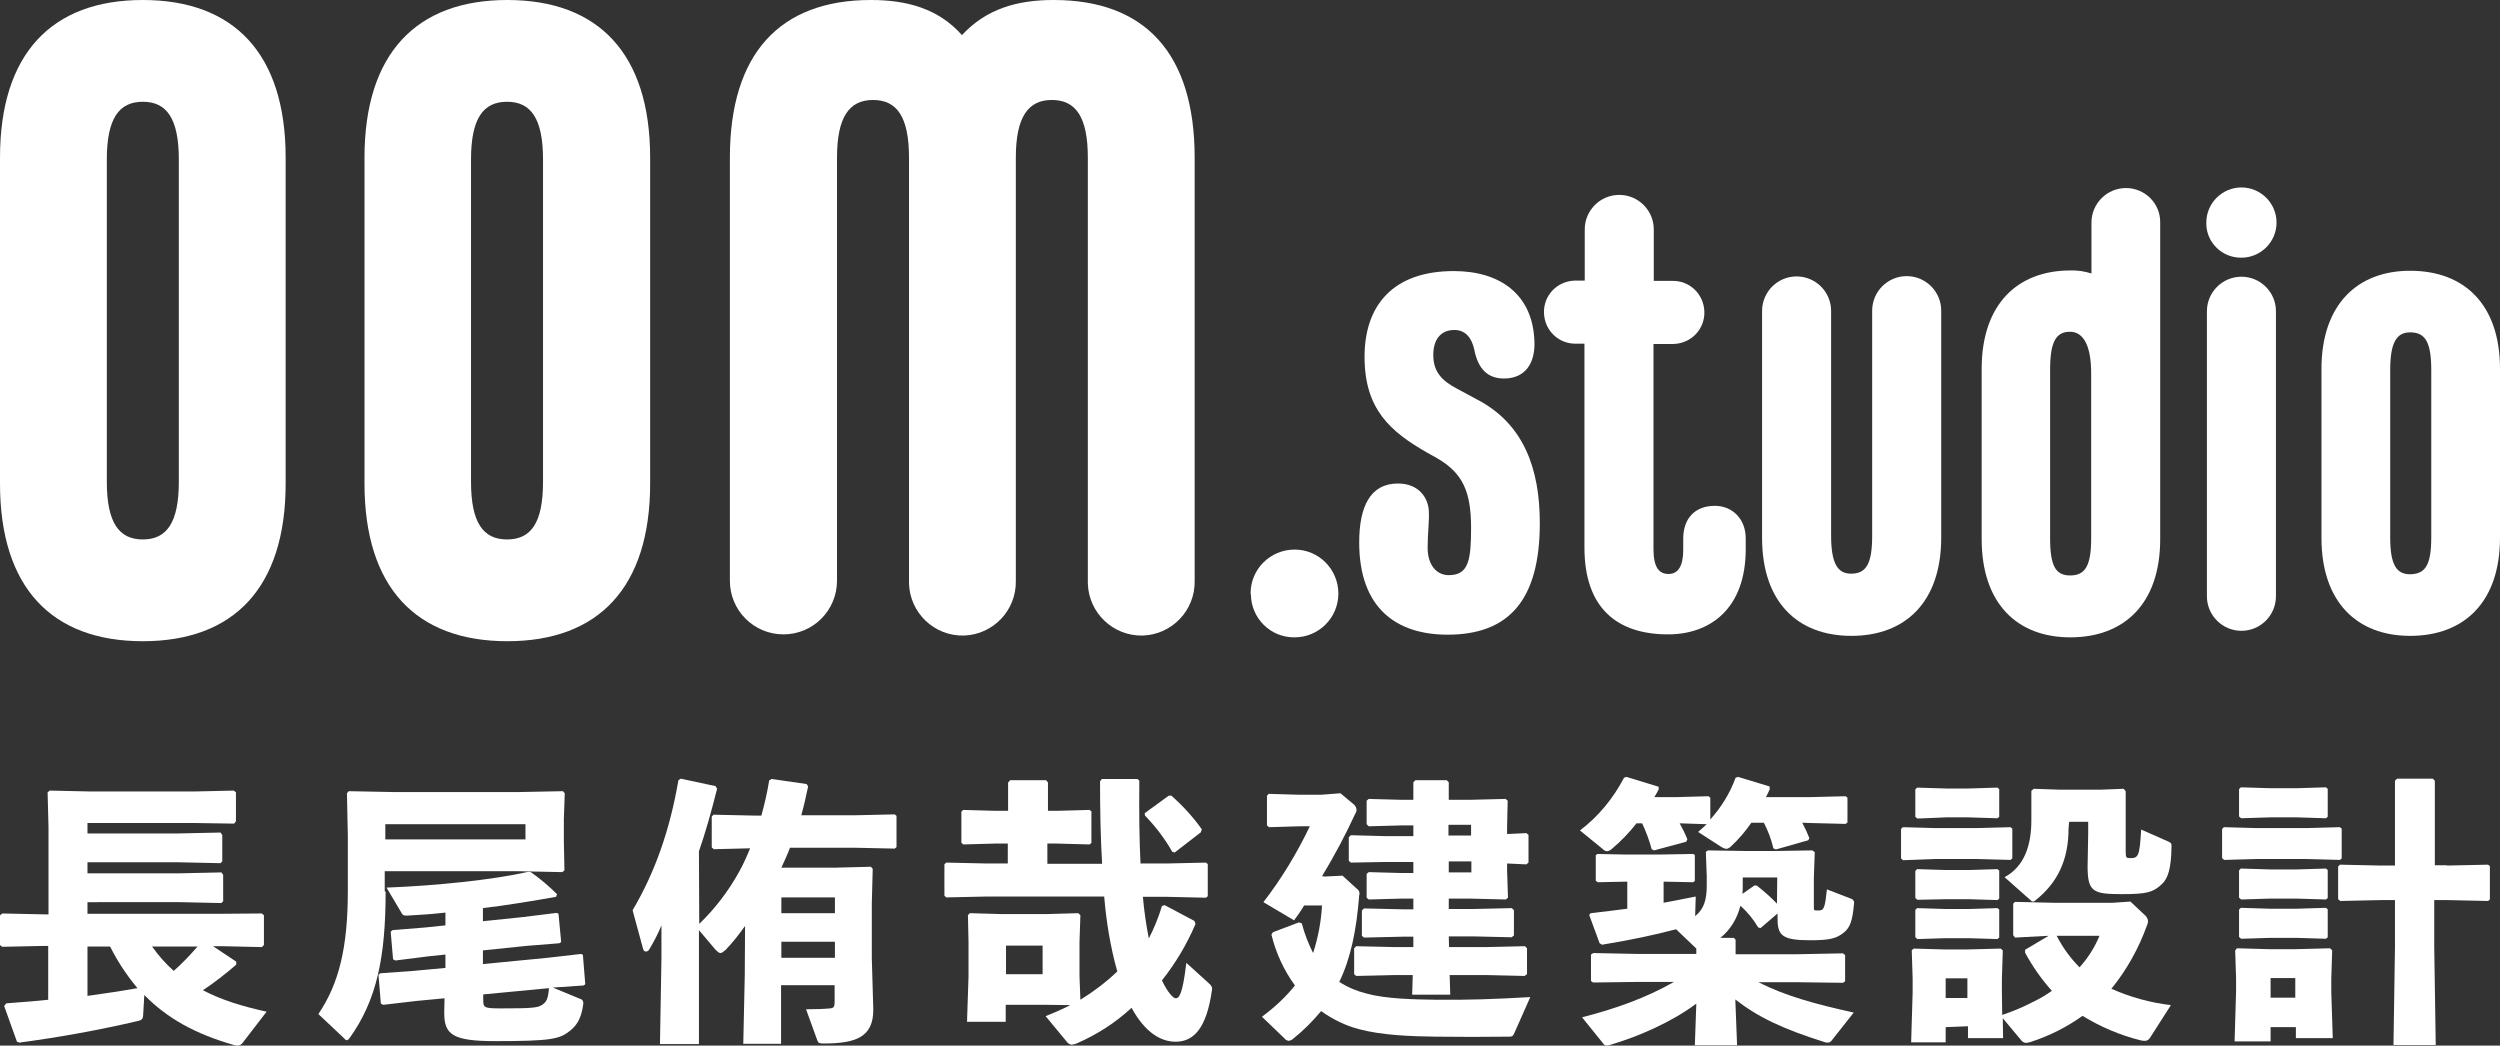 <?xml version="1.0" encoding="utf-8"?>
<!-- Generator: Adobe Illustrator 26.0.3, SVG Export Plug-In . SVG Version: 6.00 Build 0)  -->
<svg version="1.1" id="レイヤー_1" xmlns="http://www.w3.org/2000/svg" xmlns:xlink="http://www.w3.org/1999/xlink" x="0px"
	 y="0px" viewBox="0 0 840.2 351.4" style="enable-background:new 0 0 840.2 351.4;" xml:space="preserve">
<rect x="0" y="0" width="840.2" height="351.4" fill="#333333" stroke="none"/>
<style type="text/css">
	.st0{fill:#FFFFFF;}
</style>
<g>
	<path class="st0" d="M0,162.5V53C0,18,17.4,0,48,0s48,18,48,53v109.5c0,35-17.4,53-48,53S0,197.5,0,162.5z M60.1,161.9V53.6
		c0-13.8-4.1-19.4-12.1-19.4s-12.1,5.6-12.1,19.4v108.3c0,13.8,4.1,19.4,12.1,19.4S60.1,175.7,60.1,161.9L60.1,161.9z"/>
	<path class="st0" d="M122.5,162.5V53c0-35,17.4-53,48-53s48,18,48,53v109.5c0,35-17.4,53-48,53S122.5,197.5,122.5,162.5z
		 M182.5,161.9V53.6c0-13.8-4.1-19.4-12.1-19.4c-8,0-12.1,5.6-12.1,19.4v108.3c0,13.8,4.1,19.4,12.1,19.4
		C178.5,181.3,182.5,175.7,182.5,161.9L182.5,161.9z"/>
	<path class="st0" d="M401.5,53v142.2c0.2,9.9-7.6,18.1-17.5,18.4c-9.9,0.2-18.1-7.6-18.4-17.5c0-0.3,0-0.6,0-0.9V53
		c0-13.8-4.1-19.4-12.1-19.4c-7.9,0-12.1,5.6-12.1,19.4v142.2c0.2,9.9-7.6,18.1-17.5,18.4c-9.9,0.2-18.1-7.6-18.4-17.5
		c0-0.3,0-0.6,0-0.9V53c0-13.8-4.1-19.4-12.1-19.4c-7.9,0-12.1,5.6-12.1,19.4v142.2c0,9.9-8,18-18,18c-9.9,0-18-8-18-18V53
		c0-35,16.8-53,47.4-53c12.1,0,22.7,2.9,30.6,11.8C331.5,2.9,342,0,354.1,0C384.8,0,401.5,17.9,401.5,53z"/>
	<path class="st0" d="M420.3,199.4c0-8.1,6.6-14.7,14.8-14.7c8.1,0,14.7,6.6,14.7,14.8c0,8.1-6.6,14.7-14.7,14.7
		c-8.1,0.1-14.6-6.4-14.7-14.4C420.3,199.6,420.3,199.5,420.3,199.4z"/>
	<path class="st0" d="M456.8,182.3c0-12,3.7-19.8,13-19.8c7.3,0,10.2,5.1,10.4,9.2c0.2,3.3-0.4,7.5-0.4,12.4c0,5.9,3.1,9.2,7.1,9.2
		c6.7,0,7.5-5.1,7.5-15.9c0-12.2-2.8-18.4-11.4-23.4l-3.4-1.9c-12.4-7.1-21-14.6-21-32.2c0-17.3,9.6-28.8,30-28.8
		c15.7,0,26.7,8,27.1,23.9c0.2,7.1-3.1,12-9.8,12.2c-6.1,0.2-9.2-3.5-10.4-9.6c-0.8-3.9-2.9-6.7-6.7-6.7c-4.7,0-7.1,3.3-7.1,8.4
		c0,5.5,2.7,8.6,8.1,11.4l6.5,3.5c15.9,8.2,21.2,23.5,21.2,41.6c0,25.9-10.4,37.5-31,37.5C469.2,213.3,456.8,204.3,456.8,182.3z"/>
	<path class="st0" d="M586.7,180.9v3.7c0,19.8-11.8,28.6-26.1,28.6c-16.9,0-28.1-8.6-28.1-29.2v-68.5h-2.7
		c-5.9,0.2-10.7-4.4-10.9-10.3c-0.2-5.9,4.4-10.7,10.3-10.9c0.2,0,0.4,0,0.7,0h2.7V77.1c0-6.4,5.2-11.6,11.6-11.6
		c6.4,0,11.6,5.2,11.6,11.6v17.3h6.1c5.9-0.2,10.7,4.4,10.9,10.3c0.2,5.9-4.4,10.7-10.3,10.9c-0.2,0-0.4,0-0.7,0h-6.1v68.9
		c0,6.1,1.8,8.4,5.1,8.4c3.1,0,4.9-2.6,4.9-8v-3.9c0-6.7,3.9-11,10.6-11C582.5,170,586.7,174.7,586.7,180.9z"/>
	<path class="st0" d="M592.2,180.8v-76.3c0-6.4,5.2-11.6,11.6-11.6s11.6,5.2,11.6,11.6V180c0,9.4,2.2,12.8,6.7,12.8
		c5.1,0,7.1-3.3,7.1-12.8v-75.6c0-6.4,5.2-11.6,11.6-11.6c6.4,0,11.6,5.2,11.6,11.6v76.3c0,21.6-12,33-30.2,33
		C604.1,213.7,592.2,202.3,592.2,180.8z"/>
	<path class="st0" d="M726,74.8v106.4c0,21.6-12,33-30.2,33c-17.9,0-29.8-11.4-29.8-33v-57.3c0-21.6,12-33,29.8-33
		c2.4-0.1,4.8,0.3,7.1,1V74.8c0-6.4,5.2-11.6,11.6-11.6S726.1,68.4,726,74.8L726,74.8z M702.8,125.4c0-9.2-2.6-13.9-7.1-13.9
		c-4.7,0-6.7,3.3-6.7,12.8v56.7c0,9.4,2,12.4,6.7,12.4c4.9,0,7.1-2.9,7.1-12.4V125.4z"/>
	<path class="st0" d="M741.5,74.8c0-6.5,5.3-11.8,11.8-11.8c6.5,0,11.8,5.3,11.8,11.8c0,6.5-5.3,11.8-11.8,11.8
		c-6.4,0.1-11.7-5-11.8-11.3C741.5,75.1,741.5,74.9,741.5,74.8z M741.7,200.4v-95.8c0-6.4,5.2-11.6,11.6-11.6
		c6.4,0,11.6,5.2,11.6,11.6v95.8c0,6.4-5.2,11.6-11.6,11.6C746.9,212,741.7,206.8,741.7,200.4z"/>
	<path class="st0" d="M780.2,180.8V124c0-21.6,12-33,29.8-33c18.3,0,30.2,11.4,30.2,33v56.7c0,21.6-12,33-30.2,33
		C792.1,213.7,780.2,202.3,780.2,180.8z M817.1,180.5v-56.1c0-9.4-2-12.7-7.1-12.7c-4.5,0-6.7,3.3-6.7,12.7v56.2
		c0,9.4,2.2,12.4,6.7,12.4C815.1,192.9,817.1,190,817.1,180.5L817.1,180.5z"/>
</g>
<path class="st0" d="M79.4,324.2c-3.6,3.1-7.3,6-11.2,8.6c6.1,3.2,13.1,5.4,21.4,7.2l-8,10.4c-0.4,0.6-1,1-1.8,1
	c-0.4,0-0.8-0.1-1.2-0.2c-13-3.7-22.6-9.1-30.1-16.8l-0.4,6.9c-0.1,1-0.3,1.5-1.6,1.8c-13.2,3.1-26.6,5.5-40,7.3l-0.8-0.3l-4.3-12
	l0.7-0.9c5-0.4,9.6-0.7,14.1-1.2v-18.1h-1.4l-14.1,0.3L0,317.6v-10l0.8-0.6l14,0.3h1.5v-29.4l-0.3-11.6l0.7-0.6l13.7,0.3h35
	l13.2-0.3l0.7,0.6v9.7l-0.6,0.8l-13.2-0.2H29.4v3.5h30.9l13.8-0.3l0.6,0.8v8.9l-0.6,0.6l-13.8-0.3H29.4v3.7h31.2l13.8-0.3l0.6,0.8
	v8.9l-0.6,0.6l-13.8-0.3H29.4v3.9h45.5L88,307l0.7,0.6v10l-0.7,0.7l-13.2-0.3h-3.2l7.8,5.2V324.2z M29.4,318.1v16.6
	c5.6-0.8,11.2-1.6,16.8-2.6c-3.6-4.3-6.7-9-9.2-14L29.4,318.1z M51.1,318.1c2.1,3,4.6,5.8,7.3,8.2c2.9-2.6,5.5-5.3,8-8.2H51.1z"/>
<path class="st0" d="M129.6,299.6c0,21.9-2.9,36.5-12.2,49.4c-0.2,0.3-0.5,0.5-0.8,0.6c-0.3,0-0.6-0.2-0.9-0.6l-8.7-8.2
	c6.9-10.2,9.9-22.3,9.9-41.4v-18.5l-0.3-14.3l0.6-0.7l15.5,0.3h41.5l15-0.3l0.6,0.7l-0.3,8.7v7.4l0.2,9.8l-0.7,0.6l-14.9-0.3h-44.8
	V299.6z M184,321.9l11.3-1.3l0.6,0.3l0.8,9.9l-0.6,0.4l-10.3,0.7l9.2,3.8c0.8,0.2,1.2,1,1,1.8c0,0,0,0.1,0,0.1
	c-0.5,3.6-1.5,6.5-4.4,8.8c-3.5,2.8-6.2,3.5-25.1,3.5c-14.4,0-17.2-2.2-17.2-9.5l0.1-4.9l-9.5,0.9l-11.1,1.3l-0.8-0.4l-0.8-9.7
	l0.6-0.5l11.1-0.8l10.8-1v-4.5l-5.7,0.6l-11.1,1.4l-0.8-0.4l-0.8-9.3l0.6-0.5l11.1-0.9l6.7-0.7v-4.3c-4.4,0.5-8.6,0.8-12.6,1
	c-1.2,0.1-1.8-0.1-2.1-0.8l-5.1-8.6c16.4-0.6,35.8-2.6,47.6-5.3l0.9,0.1c3.1,2.2,6.1,4.7,8.8,7.4l-0.3,0.9
	c-7.9,1.4-16.3,2.8-24.6,3.8v4.4l13.5-1.4l11.3-1.4l0.6,0.3l0.9,9.5l-0.6,0.4l-11.2,0.9l-14.5,1.5v4.6L184,321.9z M176.6,282.2V277
	h-47.1v5.1H176.6z M162.4,336c0,2.7,0.3,2.9,6.1,2.9c10.4,0,12.2-0.2,13.7-1.2s2-2,2.3-5.6l-22.1,2.1V336z"/>
<path class="st0" d="M235,310.5c5.3-5.1,9.8-11,13.4-17.5c1.4-2.5,2.6-5.2,3.7-7.9l-12.2,0.3l-0.7-0.6v-10.4l0.6-0.6l13.6,0.3h2.5
	c1-3.8,2-7.8,2.6-11.8l0.8-0.5l11.8,1.7l0.5,0.8c-0.7,3.3-1.4,6.5-2.3,9.7H287l13.7-0.3l0.6,0.5v10.5l-0.6,0.5l-13.7-0.3h-21.5
	c-0.8,2.2-1.9,4.5-2.9,6.7h18.3l11.8-0.3l0.6,0.7l-0.3,11.5v18.7l0.5,17.1c0,9.2-5.7,11.4-16.8,11.4c-1.4,0-1.7-0.2-2-1l-3.8-10.5
	c2.8,0,6.3-0.1,8.1-0.3c1.1-0.1,1.5-0.5,1.5-2v-5.8h-18v19.7h-12.7l0.5-23l0.1-16.6c-2,2.8-4.1,5.5-6.5,8c-0.8,0.7-1.3,1.1-1.8,1.1
	s-1-0.5-1.7-1.2l-5.5-6.5v38.3h-13.1l0.5-28.9V311c-1.1,2.7-2.5,5.4-4,7.9c-0.2,0.5-0.7,0.9-1.2,0.9c-0.5,0-0.9-0.4-1-1l-3.5-12.9
	c7.5-12.6,12.6-27.2,15.4-43.7l0.8-0.5l11.7,2.5l0.5,0.9c-2,7.9-3.9,14.7-6.1,21L235,310.5z M280.6,301.6h-18v5.3h18V301.6z
	 M280.6,316.5h-18v5.4h18V316.5z"/>
<path class="st0" d="M338.7,283.5h-4.2l-10.8,0.3l-0.6-0.6v-10.4l0.6-0.6l10.9,0.3h4.2v-9.5l0.7-0.8h12.1l0.6,0.8v9.5h2.9l11.1-0.3
	l0.6,0.5v10.6l-0.6,0.5l-11.1-0.3H352v6.8h18.4c-0.5-8.3-0.7-17.6-0.7-27.7l0.6-0.8h12l0.6,0.6c-0.1,10.9,0,19.9,0.4,27.8h8.8
	l13.2-0.3l0.6,0.5v10.8l-0.6,0.5l-13.2-0.3h-8c0.4,4.7,1.1,9.4,2,14c1.8-3.5,3.3-7.2,4.4-10.9l0.9-0.3l10,5.3l0.4,1
	c-2.9,6.8-6.7,13.2-11.3,19c2.1,4.4,3.9,6,4.6,6c1.1,0,2.3-0.9,3.6-11.9l7.5,6.8c0.9,0.8,1.3,1.3,1.1,2.4
	c-1.8,12.9-6.2,17.3-12.2,17.3c-4.8,0-10.2-2.9-14.8-11.4c-5.4,5-11.6,9-18.3,11.9c-0.6,0.3-1.2,0.4-1.8,0.5c-0.6,0-1.2-0.4-1.6-0.9
	l-7.2-8.7c2.8-1.1,5.6-2.3,8.3-3.7l-8-0.1h-13.7v5.7H325l0.5-15.2v-11.6l-0.2-9l0.6-0.7l10.6,0.3h15.3l10.6-0.3l0.7,0.7l-0.3,9v11.5
	l0.3,7.9c4.4-2.7,8.6-5.9,12.4-9.5c-2.3-8.2-3.7-16.7-4.4-25.2h-39.4l-13.7,0.3l-0.6-0.6v-10.5l0.6-0.6l13.8,0.3h6.9V283.5z
	 M350.4,327.4v-9.6h-12.3v9.6H350.4z M394.8,286.5l-0.8-0.2c-2.5-4.4-5.6-8.5-9.2-12.2l-0.1-0.8l8.1-5.9h0.9
	c3.8,3.4,7.3,7.2,10.2,11.3l-0.3,1L394.8,286.5z"/>
<path class="st0" d="M444.9,294.6l6.3-0.3l4.7,4.3c0.8,0.5,1.2,1.4,0.9,2.3c-0.9,11.5-2.8,21.1-6.7,29.1c2.8,1.8,5.9,3.1,9.1,3.9
	c6.5,1.8,15.8,2,23.8,2.1c9.9,0.1,19.5-0.2,31.3-0.9l-5.5,12.4c-0.4,0.8-0.7,0.9-1.7,0.9c-7.8,0.1-17.3,0.1-24.6,0
	c-8.6-0.1-18.2-0.5-25.7-2.5c-4.6-1.2-8.9-3.3-12.8-6.1c-2.8,3.4-5.9,6.5-9.4,9.3c-0.4,0.4-0.9,0.6-1.5,0.7
	c-0.5-0.1-1.1-0.3-1.4-0.8l-7.6-7.3c4.1-3,7.9-6.5,11.1-10.5c-3.7-5.1-6.4-10.9-7.9-17.1l0.5-0.8l8.7-3.3l1,0.3
	c0.9,3.5,2.2,6.8,3.8,10c1.7-5.2,2.7-10.6,3-16h-6c-1,1.7-2.2,3.4-3.4,5l-10.3-6.1c6.1-7.9,11.3-16.5,15.6-25.5h-3.5l-10.2,0.3
	l-0.7-0.6v-10l0.6-0.6l10.3,0.3h7.3l6.5-0.5l4.3,3.6c0.6,0.4,1,1.1,1.1,1.9c0,0.5-0.1,0.9-0.4,1.3c-3.3,7.2-7.1,14.3-11.2,21.1
	H444.9z M475,314.8h-3.6l-13,0.3l-0.7-0.6v-8.5l0.7-0.7l13,0.3h3.6V302h-4.1l-10.9,0.3l-0.7-0.6v-8l0.7-0.6l10.9,0.3h4.1v-3.7h-9.8
	l-11.2,0.2l-0.7-0.6v-7.9l0.7-0.7l11.2,0.3h9.8v-3.6h-4l-11,0.3l-0.7-0.7v-7.9l0.7-0.6l11,0.3h4v-5.9l0.7-0.7h10.5l0.7,0.7v5.9h7
	l12.1-0.3l0.7,0.6l-0.2,8.9v2.3l6.5-0.3l0.7,0.6v9.3l-0.7,0.6l-6.5-0.3v2.2l0.3,9.3l-0.7,0.6l-12.1-0.3h-7.1v3.5h8.2l13-0.3l0.7,0.7
	v8.5L508,315l-12.9-0.3h-8.2l0.1,3.6h12.5l13-0.3l0.7,0.7v8.7l-0.8,0.6l-12.9-0.3h-12.3l0.2,6.6h-12.8l0.2-6.6h-6l-13,0.3l-0.7-0.6
	v-8.7l0.7-0.7l13,0.3h6.2L475,314.8z M494.4,280.8v-3.6h-7.6v3.6H494.4z M486.9,293.2h7.6v-3.7h-7.6V293.2z"/>
<path class="st0" d="M605.7,276.5c0.9,1.7,1.7,3.4,2.4,5.2l-0.4,0.7l-10.9,3.1l-0.8-0.4c-0.7-3-1.8-5.9-3.2-8.6h-4.2
	c-2,2.9-4.3,5.6-6.9,8c-0.4,0.4-0.9,0.7-1.5,0.8c-0.6-0.1-1.1-0.3-1.6-0.6l-7.9-5.1c1-0.8,2-1.8,2.9-2.6l-9.1-0.3
	c1,1.8,1.9,3.6,2.6,5.4l-0.4,0.8l-10.8,2.9l-0.8-0.4c-0.8-3-1.9-5.9-3.2-8.7h-1.9c-2.5,3.2-5.2,6-8.3,8.6c-0.4,0.4-1,0.7-1.6,0.8
	c-0.6-0.1-1.1-0.3-1.5-0.8l-7.6-6.2c6.2-4.7,11.2-10.8,14.8-17.7l0.8-0.3l10.8,3.3l0.1,0.8c-0.5,0.9-0.9,1.8-1.5,2.7h7.3l10.9-0.3
	l0.6,0.5v7.3c3.7-4.1,6.6-8.8,8.5-14l0.8-0.3l10.6,3.2l0.1,0.9c-0.4,0.9-0.8,1.8-1.3,2.7h14.9l11.9-0.3l0.6,0.5v8.3l-0.6,0.5
	l-11.9-0.3L605.7,276.5z M591.7,311.9l-0.8-0.2c-1.6-2.7-3.6-5.2-6-7.3c-1,4.2-3.3,8-6.7,10.8h4.5l0.6,0.6v4.9h20.6l15.5-0.3
	l0.7,0.6v8.8l-0.7,0.5l-15.5-0.2H591c8.9,4.6,19.3,7.4,32,10.2l-7.5,9.5c-0.3,0.4-0.9,0.7-1.4,0.6c-0.3,0-0.7-0.1-1-0.2
	c-13.9-4.4-22.2-8.3-29.9-14.3l0.6,15.4h-14.2l0.5-14c-8.3,6.2-19.5,11.1-29.1,13.9c-0.3,0.1-0.7,0.2-1,0.2c-0.5,0-0.9-0.2-1.2-0.7
	l-7.1-8.8c11.3-2.9,21.4-6.5,30.9-11.9h-12.1l-15.1,0.2l-0.7-0.5v-8.9l0.8-0.5l14.9,0.3h19.7v-1.8l-6.8-6.5
	c-7.2,1.9-15.1,3.6-24.9,5.2l-0.8-0.5l-3.5-9.5l0.5-0.6c4.4-0.5,8.5-1,12.3-1.5v-9.1h-0.5l-9.4,0.2l-0.7-0.5v-8.6l0.6-0.4l9.4,0.2
	h11.1l11.6-0.2l0.6,0.3v8.8l-0.6,0.4l-9.9-0.2v7.1c3.5-0.6,7.1-1.4,10.8-2.1l-0.2,6.6c3.1-2.5,3.9-5.7,3.9-10.4v-3l-0.3-8.2l0.7-0.5
	l12.4,0.2h10.5l12.2-0.2l0.8,0.6l-0.3,8.5v10c0,1.1,0,1.1,1.5,1.1c1.9,0,2.2-0.7,2.9-7.1l8,3.1c0.8,0.2,1.3,1,1.1,1.7c0,0,0,0,0,0
	c-0.5,5.7-1.3,8-3.4,9.7c-2.5,2-4.7,2.6-11.3,2.6c-9.3,0-11-1.5-11-7.2v-1.8L591.7,311.9z M597.3,294.9h-11.6v2.6c0,1,0,2-0.1,2.9
	l4-2.8h0.8c2.4,1.9,4.7,3.9,6.8,6.1L597.3,294.9z"/>
<path class="st0" d="M639.6,289.1l-0.7-0.6v-9.9l0.6-0.6l10.8,0.3h14.3l11.1-0.3l0.6,0.5v10l-0.6,0.5l-11.1-0.3h-14.3L639.6,289.1z
	 M653.9,345.2v5.1h-11.6l0.5-16.8v-4.7l-0.3-9.4l0.6-0.6l10.8,0.3h6.9l11.6-0.3l0.7,0.6l-0.3,9.4v5l0.1,7.3
	c3.6-1.2,7.2-2.7,10.6-4.5c2.1-1,4.1-2.2,6.1-3.6c-3.5-3.9-6.5-8.2-9-12.8v-1l7.9-4.7l-11.3,0.6l-0.6-0.8v-10.6l0.6-0.6l12.9,0.3
	h19.9l6-0.4l5.2,4.9c0.4,0.5,0.7,1.1,0.7,1.7c0,0.5-0.1,0.9-0.3,1.3c-2.8,7.8-6.8,15-12,21.4c6.3,2.8,13.1,4.7,20,5.5l-7.1,11.1
	c-0.4,0.6-1.1,1-1.9,0.9c-0.4,0-0.9-0.1-1.3-0.2c-6.8-1.7-13.4-4.5-19.4-8.2c-5.3,3.8-11.1,6.7-17.2,8.7c-0.5,0.2-1.1,0.3-1.7,0.4
	c-0.7,0-1.4-0.4-1.8-1l-6.1-7.3l0.1,6.7h-11.8v-4L653.9,345.2z M644.4,275.1l-0.7-0.6v-9.2l0.6-0.6l9.7,0.3h7.6l9.7-0.3l0.6,0.5v9.3
	l-0.6,0.5l-9.7-0.3H654L644.4,275.1z M644.4,302.4l-0.7-0.6v-9.1l0.6-0.6l9.7,0.3h7.6l9.7-0.3l0.6,0.5v9.4l-0.6,0.5l-9.7-0.3H654
	L644.4,302.4z M644.4,315.6l-0.7-0.6v-9.2l0.6-0.6l9.7,0.3h7.6l9.7-0.3l0.6,0.5v9.4l-0.6,0.5l-9.7-0.3H654L644.4,315.6z
	 M661.2,328.8h-7.3v6.6h7.3V328.8z M695.2,278.4c0,10.6-3.7,18.2-10.9,24c-0.5,0.4-0.7,0.6-1,0.6c-0.3,0-0.6-0.1-0.8-0.4l-8.8-7.8
	c6.7-3.6,9-10.8,9-19.1v-9.9l0.8-0.7l8.9,0.3h13.4l7.9-0.3l0.7,0.8v20.4c0,2,0.3,2.1,1.5,2.1c2.7,0,3.2-0.5,3.7-9.6l9.3,4.1
	c0.9,0.5,0.9,0.6,0.9,1.6c-0.1,7.2-1.1,10.7-3.3,12.7c-2.9,2.7-5,3.3-13.3,3.3c-9.7,0-11.6-0.7-11.6-9.3l0.2-11v-4h-6.4L695.2,278.4
	z M691.2,314.5c2,3.9,4.6,7.5,7.7,10.6c2.8-3.1,5.1-6.7,6.7-10.6H691.2z"/>
<path class="st0" d="M747.5,289l-0.7-0.6v-9.8l0.6-0.6l10.8,0.3h17.1l11.1-0.3l0.6,0.5v10l-0.6,0.5l-11.1-0.3h-17.1L747.5,289z
	 M763.1,345.1v4.9h-12.1l0.5-16.8v-4.4l-0.3-9.4l0.6-0.7l10.8,0.3h8.9l11.6-0.3l0.7,0.7l-0.3,9.4v4.7l0.5,15.4h-12.4v-3.7H763.1z
	 M753.2,275l-0.7-0.6v-9.2l0.6-0.6l9.7,0.3h9.2l9.7-0.3l0.6,0.5v9.4l-0.6,0.5l-9.7-0.3h-9.2L753.2,275z M753.2,302.3l-0.7-0.6v-9.2
	l0.6-0.6l9.7,0.3h9.2l9.7-0.3l0.6,0.5v9.4l-0.6,0.5L772,302h-9.2L753.2,302.3z M753.2,315.5l-0.7-0.6v-9.2l0.6-0.6l9.7,0.3h9.2
	l9.7-0.3l0.6,0.5v9.4l-0.6,0.5l-9.7-0.3h-9.2L753.2,315.5z M771.4,328.7h-8.3v6.6h8.3V328.7z M822.3,290.9l13.9-0.3l0.6,0.5v11.2
	l-0.6,0.5l-13.9-0.3h-4.2v15.9l0.5,32.8h-14.2l0.5-32.8v-15.9h-4.6l-13.8,0.3l-0.7-0.6v-11l0.6-0.6l13.9,0.3h4.6v-28.5l0.7-0.7h12
	l0.7,0.7v28.4H822.3z"/>
</svg>
